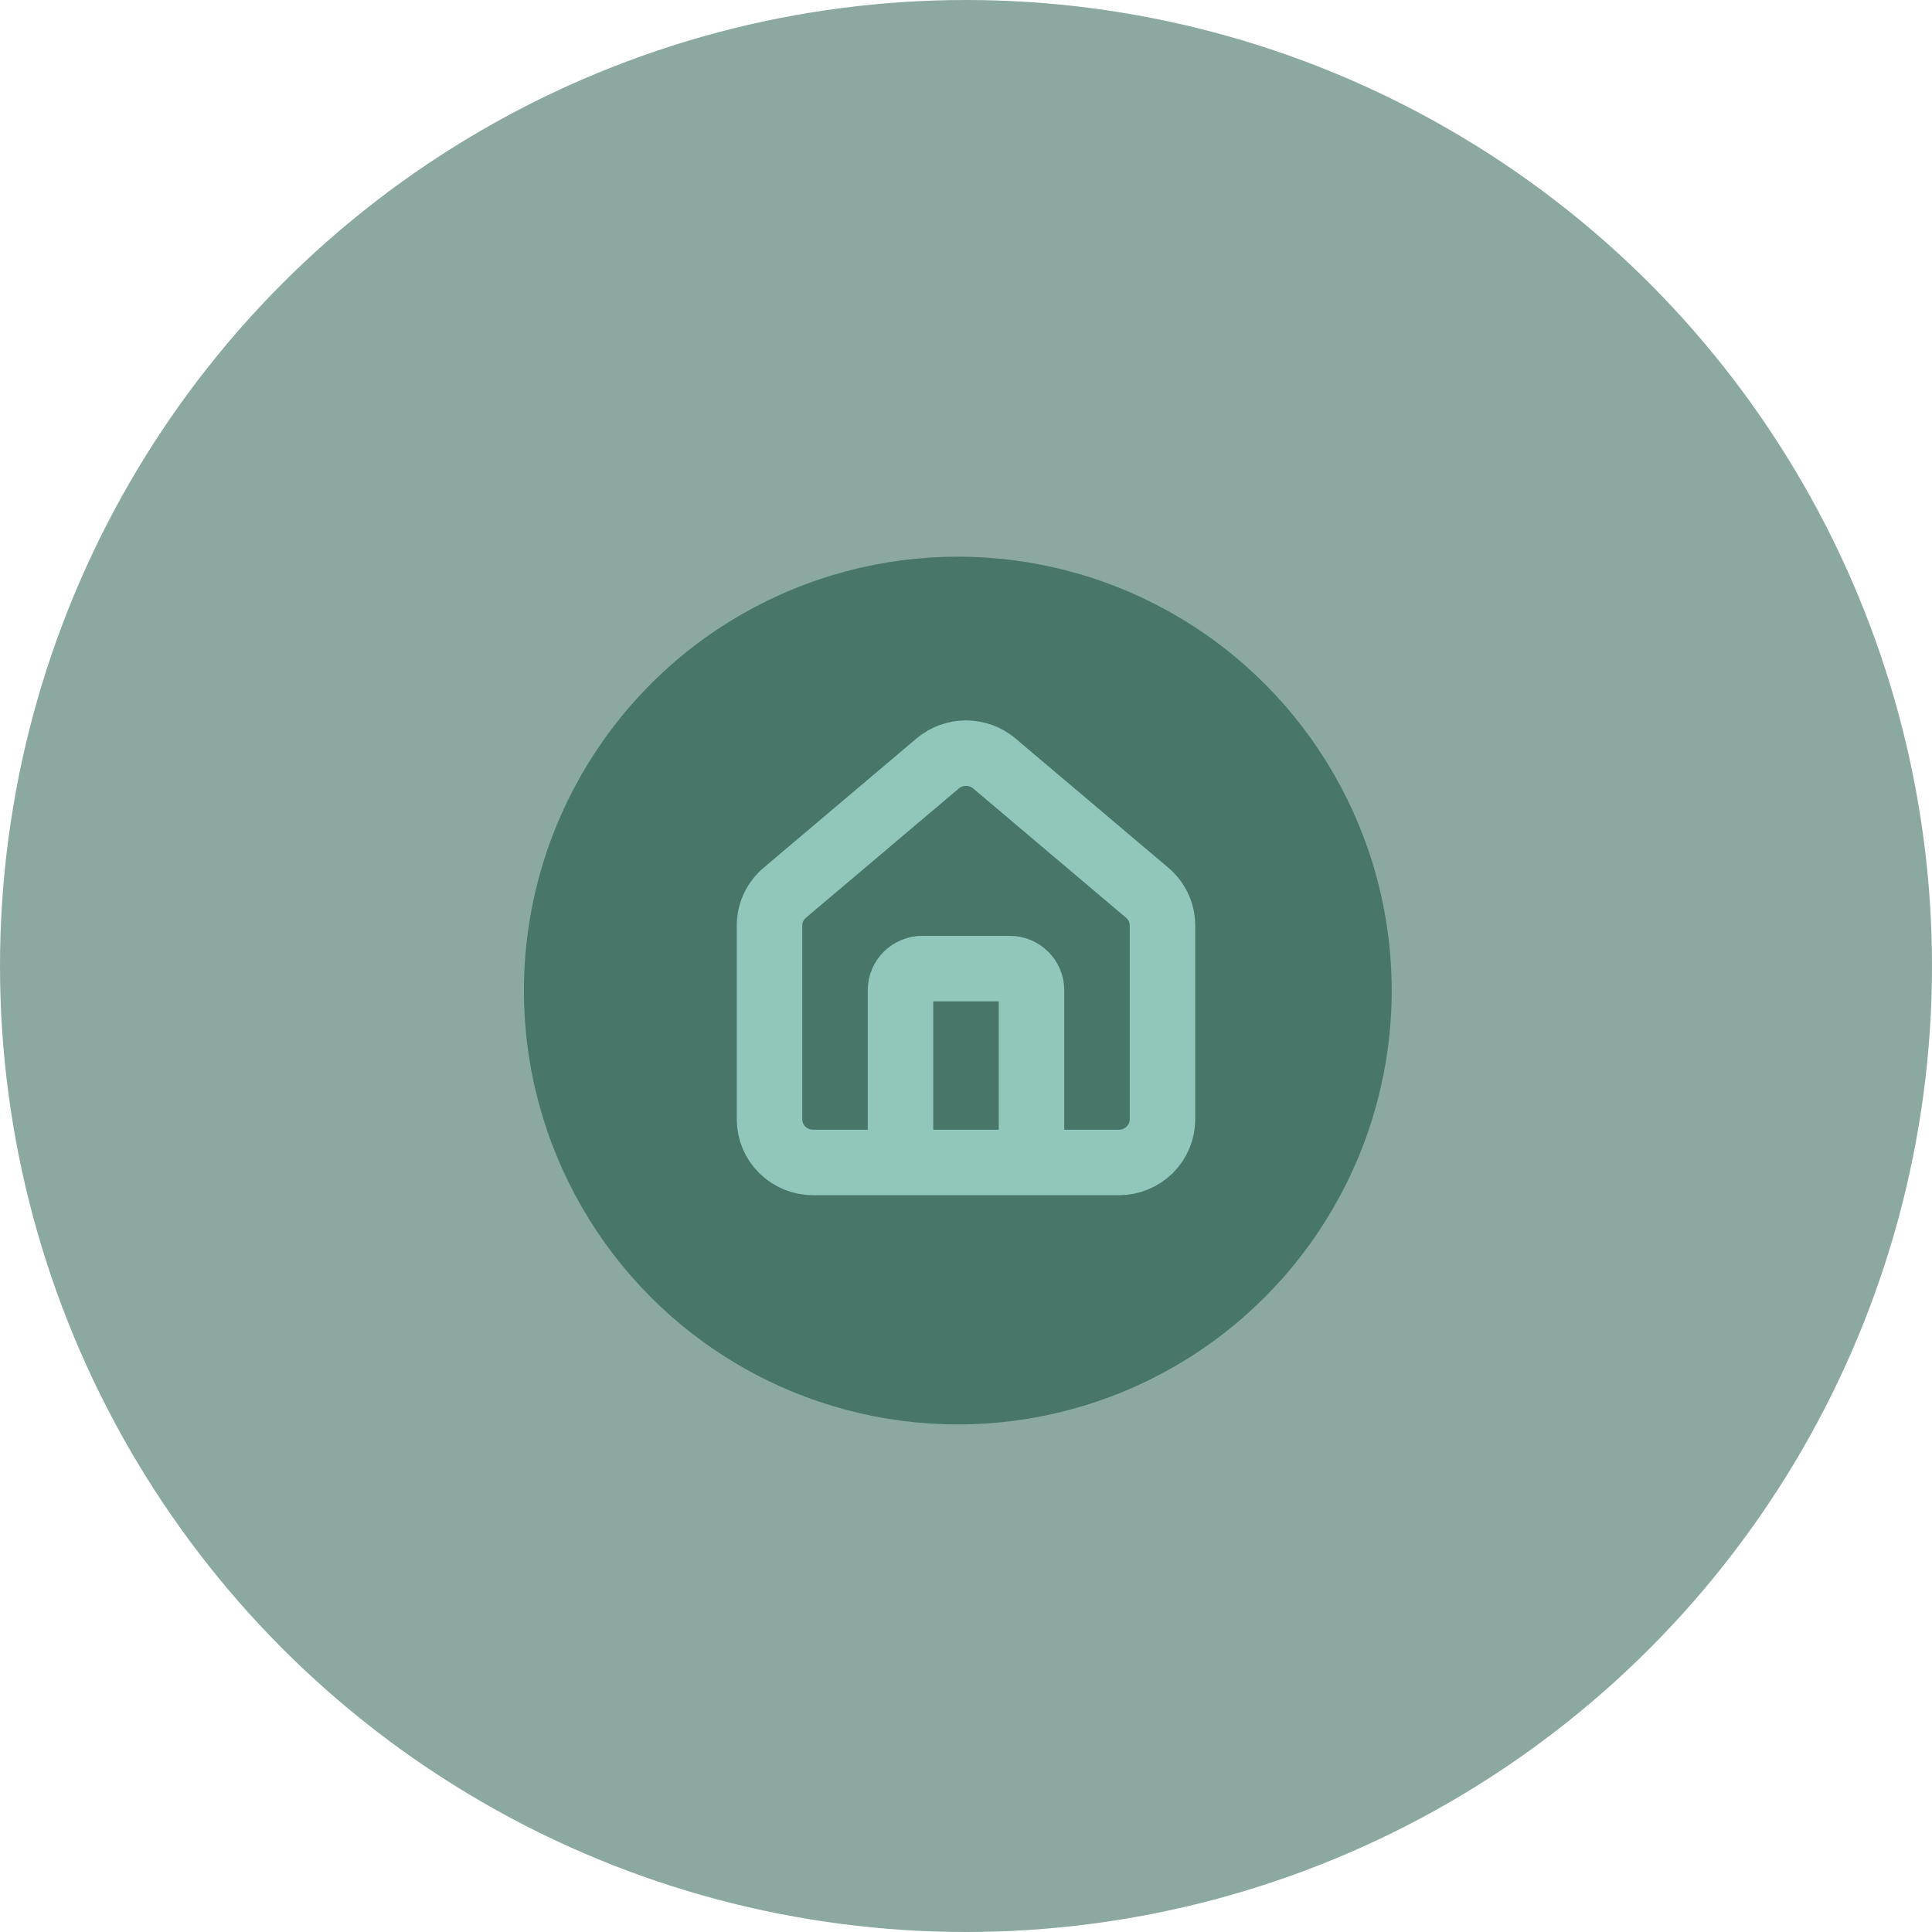 <svg width="118" height="118" viewBox="0 0 118 118" fill="none" xmlns="http://www.w3.org/2000/svg">
    <circle cx="59" cy="59" r="59" fill="#48776A" fill-opacity="0.63" />
    <circle cx="58.5" cy="60.5" r="26.5" fill="#48776A" />
    <path
        d="M63 71V60.473C63 60.124 62.859 59.79 62.609 59.543C62.359 59.296 62.02 59.158 61.667 59.158H56.333C55.98 59.158 55.641 59.296 55.391 59.543C55.141 59.79 55 60.124 55 60.473V71M47 56.526C47 56.143 47.084 55.765 47.248 55.418C47.411 55.07 47.649 54.762 47.945 54.515L57.279 46.622C57.76 46.22 58.37 46 59 46C59.63 46 60.24 46.22 60.721 46.622L70.055 54.515C70.351 54.762 70.589 55.07 70.752 55.418C70.916 55.765 71 56.143 71 56.526V68.368C71 69.066 70.719 69.736 70.219 70.229C69.719 70.723 69.041 71 68.333 71H49.667C48.959 71 48.281 70.723 47.781 70.229C47.281 69.736 47 69.066 47 68.368V56.526Z"
        stroke="#91C7BA" stroke-width="4" stroke-linecap="round" stroke-linejoin="round" />
</svg>